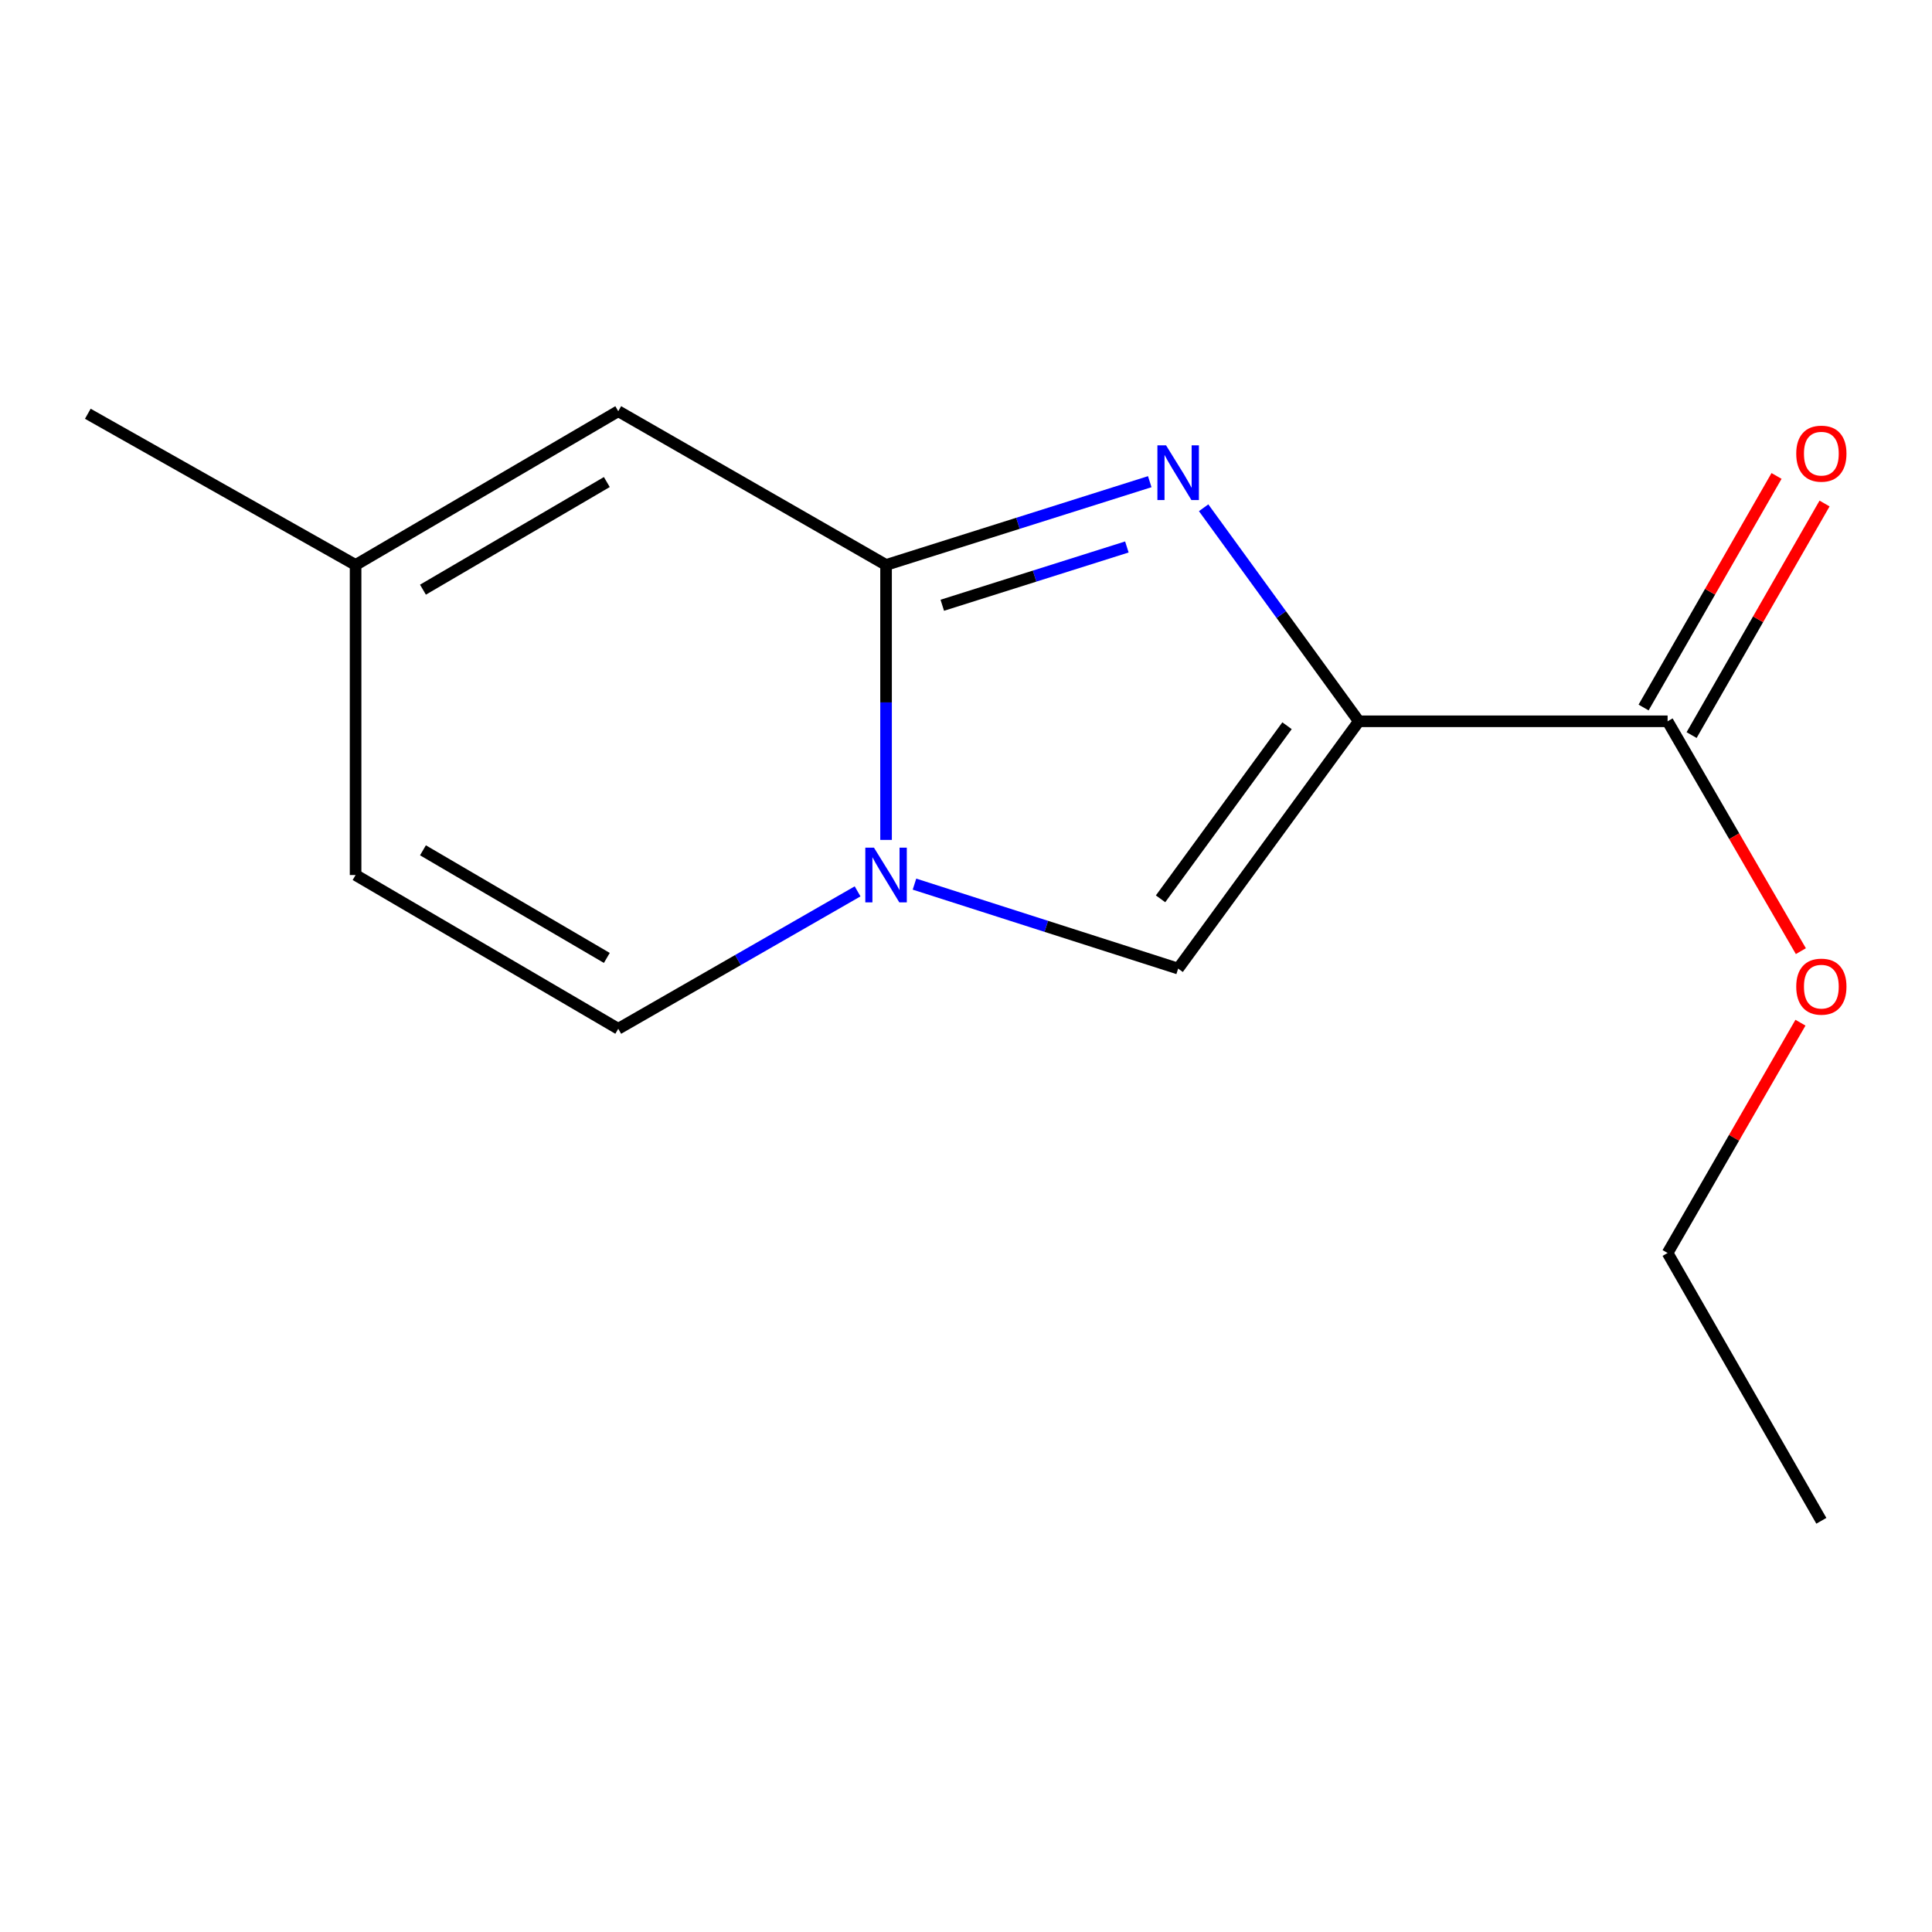 <?xml version='1.0' encoding='iso-8859-1'?>
<svg version='1.1' baseProfile='full'
              xmlns='http://www.w3.org/2000/svg'
                      xmlns:rdkit='http://www.rdkit.org/xml'
                      xmlns:xlink='http://www.w3.org/1999/xlink'
                  xml:space='preserve'
width='1000px' height='1000px' viewBox='0 0 1000 1000'>
<!-- END OF HEADER -->
<rect style='opacity:1.0;fill:#FFFFFF;stroke:none' width='1000' height='1000' x='0' y='0'> </rect>
<path class='bond-0' d='M 703.327,373.342 L 663.161,318.078' style='fill:none;fill-rule:evenodd;stroke:#000000;stroke-width:6px;stroke-linecap:butt;stroke-linejoin:miter;stroke-opacity:1' />
<path class='bond-0' d='M 663.161,318.078 L 622.995,262.814' style='fill:none;fill-rule:evenodd;stroke:#0000FF;stroke-width:6px;stroke-linecap:butt;stroke-linejoin:miter;stroke-opacity:1' />
<path class='bond-3' d='M 703.327,373.342 L 609.813,501.337' style='fill:none;fill-rule:evenodd;stroke:#000000;stroke-width:6px;stroke-linecap:butt;stroke-linejoin:miter;stroke-opacity:1' />
<path class='bond-3' d='M 666.161,375.636 L 600.702,465.233' style='fill:none;fill-rule:evenodd;stroke:#000000;stroke-width:6px;stroke-linecap:butt;stroke-linejoin:miter;stroke-opacity:1' />
<path class='bond-4' d='M 703.327,373.342 L 863.146,373.342' style='fill:none;fill-rule:evenodd;stroke:#000000;stroke-width:6px;stroke-linecap:butt;stroke-linejoin:miter;stroke-opacity:1' />
<path class='bond-1' d='M 595.11,249.321 L 526.866,270.871' style='fill:none;fill-rule:evenodd;stroke:#0000FF;stroke-width:6px;stroke-linecap:butt;stroke-linejoin:miter;stroke-opacity:1' />
<path class='bond-1' d='M 526.866,270.871 L 458.622,292.421' style='fill:none;fill-rule:evenodd;stroke:#000000;stroke-width:6px;stroke-linecap:butt;stroke-linejoin:miter;stroke-opacity:1' />
<path class='bond-1' d='M 583.265,283.111 L 535.495,298.196' style='fill:none;fill-rule:evenodd;stroke:#0000FF;stroke-width:6px;stroke-linecap:butt;stroke-linejoin:miter;stroke-opacity:1' />
<path class='bond-1' d='M 535.495,298.196 L 487.725,313.282' style='fill:none;fill-rule:evenodd;stroke:#000000;stroke-width:6px;stroke-linecap:butt;stroke-linejoin:miter;stroke-opacity:1' />
<path class='bond-5' d='M 458.622,292.421 L 320.008,212.838' style='fill:none;fill-rule:evenodd;stroke:#000000;stroke-width:6px;stroke-linecap:butt;stroke-linejoin:miter;stroke-opacity:1' />
<path class='bond-14' d='M 458.622,292.421 L 458.622,363.579' style='fill:none;fill-rule:evenodd;stroke:#000000;stroke-width:6px;stroke-linecap:butt;stroke-linejoin:miter;stroke-opacity:1' />
<path class='bond-14' d='M 458.622,363.579 L 458.622,434.737' style='fill:none;fill-rule:evenodd;stroke:#0000FF;stroke-width:6px;stroke-linecap:butt;stroke-linejoin:miter;stroke-opacity:1' />
<path class='bond-2' d='M 473.331,457.621 L 541.572,479.479' style='fill:none;fill-rule:evenodd;stroke:#0000FF;stroke-width:6px;stroke-linecap:butt;stroke-linejoin:miter;stroke-opacity:1' />
<path class='bond-2' d='M 541.572,479.479 L 609.813,501.337' style='fill:none;fill-rule:evenodd;stroke:#000000;stroke-width:6px;stroke-linecap:butt;stroke-linejoin:miter;stroke-opacity:1' />
<path class='bond-6' d='M 443.887,461.369 L 381.947,496.931' style='fill:none;fill-rule:evenodd;stroke:#0000FF;stroke-width:6px;stroke-linecap:butt;stroke-linejoin:miter;stroke-opacity:1' />
<path class='bond-6' d='M 381.947,496.931 L 320.008,532.492' style='fill:none;fill-rule:evenodd;stroke:#000000;stroke-width:6px;stroke-linecap:butt;stroke-linejoin:miter;stroke-opacity:1' />
<path class='bond-9' d='M 875.571,380.476 L 909.979,320.546' style='fill:none;fill-rule:evenodd;stroke:#000000;stroke-width:6px;stroke-linecap:butt;stroke-linejoin:miter;stroke-opacity:1' />
<path class='bond-9' d='M 909.979,320.546 L 944.386,260.617' style='fill:none;fill-rule:evenodd;stroke:#FF0000;stroke-width:6px;stroke-linecap:butt;stroke-linejoin:miter;stroke-opacity:1' />
<path class='bond-9' d='M 850.72,366.208 L 885.128,306.279' style='fill:none;fill-rule:evenodd;stroke:#000000;stroke-width:6px;stroke-linecap:butt;stroke-linejoin:miter;stroke-opacity:1' />
<path class='bond-9' d='M 885.128,306.279 L 919.535,246.349' style='fill:none;fill-rule:evenodd;stroke:#FF0000;stroke-width:6px;stroke-linecap:butt;stroke-linejoin:miter;stroke-opacity:1' />
<path class='bond-10' d='M 863.146,373.342 L 897.636,432.829' style='fill:none;fill-rule:evenodd;stroke:#000000;stroke-width:6px;stroke-linecap:butt;stroke-linejoin:miter;stroke-opacity:1' />
<path class='bond-10' d='M 897.636,432.829 L 932.127,492.316' style='fill:none;fill-rule:evenodd;stroke:#FF0000;stroke-width:6px;stroke-linecap:butt;stroke-linejoin:miter;stroke-opacity:1' />
<path class='bond-7' d='M 320.008,212.838 L 184.053,292.421' style='fill:none;fill-rule:evenodd;stroke:#000000;stroke-width:6px;stroke-linecap:butt;stroke-linejoin:miter;stroke-opacity:1' />
<path class='bond-7' d='M 314.091,249.506 L 218.922,305.214' style='fill:none;fill-rule:evenodd;stroke:#000000;stroke-width:6px;stroke-linecap:butt;stroke-linejoin:miter;stroke-opacity:1' />
<path class='bond-8' d='M 320.008,532.492 L 184.053,452.909' style='fill:none;fill-rule:evenodd;stroke:#000000;stroke-width:6px;stroke-linecap:butt;stroke-linejoin:miter;stroke-opacity:1' />
<path class='bond-8' d='M 314.091,495.825 L 218.922,440.116' style='fill:none;fill-rule:evenodd;stroke:#000000;stroke-width:6px;stroke-linecap:butt;stroke-linejoin:miter;stroke-opacity:1' />
<path class='bond-11' d='M 184.053,292.421 L 45.455,214.159' style='fill:none;fill-rule:evenodd;stroke:#000000;stroke-width:6px;stroke-linecap:butt;stroke-linejoin:miter;stroke-opacity:1' />
<path class='bond-15' d='M 184.053,292.421 L 184.053,452.909' style='fill:none;fill-rule:evenodd;stroke:#000000;stroke-width:6px;stroke-linecap:butt;stroke-linejoin:miter;stroke-opacity:1' />
<path class='bond-12' d='M 931.917,529.344 L 897.531,588.946' style='fill:none;fill-rule:evenodd;stroke:#FF0000;stroke-width:6px;stroke-linecap:butt;stroke-linejoin:miter;stroke-opacity:1' />
<path class='bond-12' d='M 897.531,588.946 L 863.146,648.548' style='fill:none;fill-rule:evenodd;stroke:#000000;stroke-width:6px;stroke-linecap:butt;stroke-linejoin:miter;stroke-opacity:1' />
<path class='bond-13' d='M 863.146,648.548 L 942.729,787.162' style='fill:none;fill-rule:evenodd;stroke:#000000;stroke-width:6px;stroke-linecap:butt;stroke-linejoin:miter;stroke-opacity:1' />
<path  class='atom-1' d='M 603.553 230.517
L 612.833 245.517
Q 613.753 246.997, 615.233 249.677
Q 616.713 252.357, 616.793 252.517
L 616.793 230.517
L 620.553 230.517
L 620.553 258.837
L 616.673 258.837
L 606.713 242.437
Q 605.553 240.517, 604.313 238.317
Q 603.113 236.117, 602.753 235.437
L 602.753 258.837
L 599.073 258.837
L 599.073 230.517
L 603.553 230.517
' fill='#0000FF'/>
<path  class='atom-3' d='M 452.362 438.749
L 461.642 453.749
Q 462.562 455.229, 464.042 457.909
Q 465.522 460.589, 465.602 460.749
L 465.602 438.749
L 469.362 438.749
L 469.362 467.069
L 465.482 467.069
L 455.522 450.669
Q 454.362 448.749, 453.122 446.549
Q 451.922 444.349, 451.562 443.669
L 451.562 467.069
L 447.882 467.069
L 447.882 438.749
L 452.362 438.749
' fill='#0000FF'/>
<path  class='atom-10' d='M 929.729 234.808
Q 929.729 228.008, 933.089 224.208
Q 936.449 220.408, 942.729 220.408
Q 949.009 220.408, 952.369 224.208
Q 955.729 228.008, 955.729 234.808
Q 955.729 241.688, 952.329 245.608
Q 948.929 249.488, 942.729 249.488
Q 936.489 249.488, 933.089 245.608
Q 929.729 241.728, 929.729 234.808
M 942.729 246.288
Q 947.049 246.288, 949.369 243.408
Q 951.729 240.488, 951.729 234.808
Q 951.729 229.248, 949.369 226.448
Q 947.049 223.608, 942.729 223.608
Q 938.409 223.608, 936.049 226.408
Q 933.729 229.208, 933.729 234.808
Q 933.729 240.528, 936.049 243.408
Q 938.409 246.288, 942.729 246.288
' fill='#FF0000'/>
<path  class='atom-11' d='M 929.729 510.683
Q 929.729 503.883, 933.089 500.083
Q 936.449 496.283, 942.729 496.283
Q 949.009 496.283, 952.369 500.083
Q 955.729 503.883, 955.729 510.683
Q 955.729 517.563, 952.329 521.483
Q 948.929 525.363, 942.729 525.363
Q 936.489 525.363, 933.089 521.483
Q 929.729 517.603, 929.729 510.683
M 942.729 522.163
Q 947.049 522.163, 949.369 519.283
Q 951.729 516.363, 951.729 510.683
Q 951.729 505.123, 949.369 502.323
Q 947.049 499.483, 942.729 499.483
Q 938.409 499.483, 936.049 502.283
Q 933.729 505.083, 933.729 510.683
Q 933.729 516.403, 936.049 519.283
Q 938.409 522.163, 942.729 522.163
' fill='#FF0000'/>
</svg>
